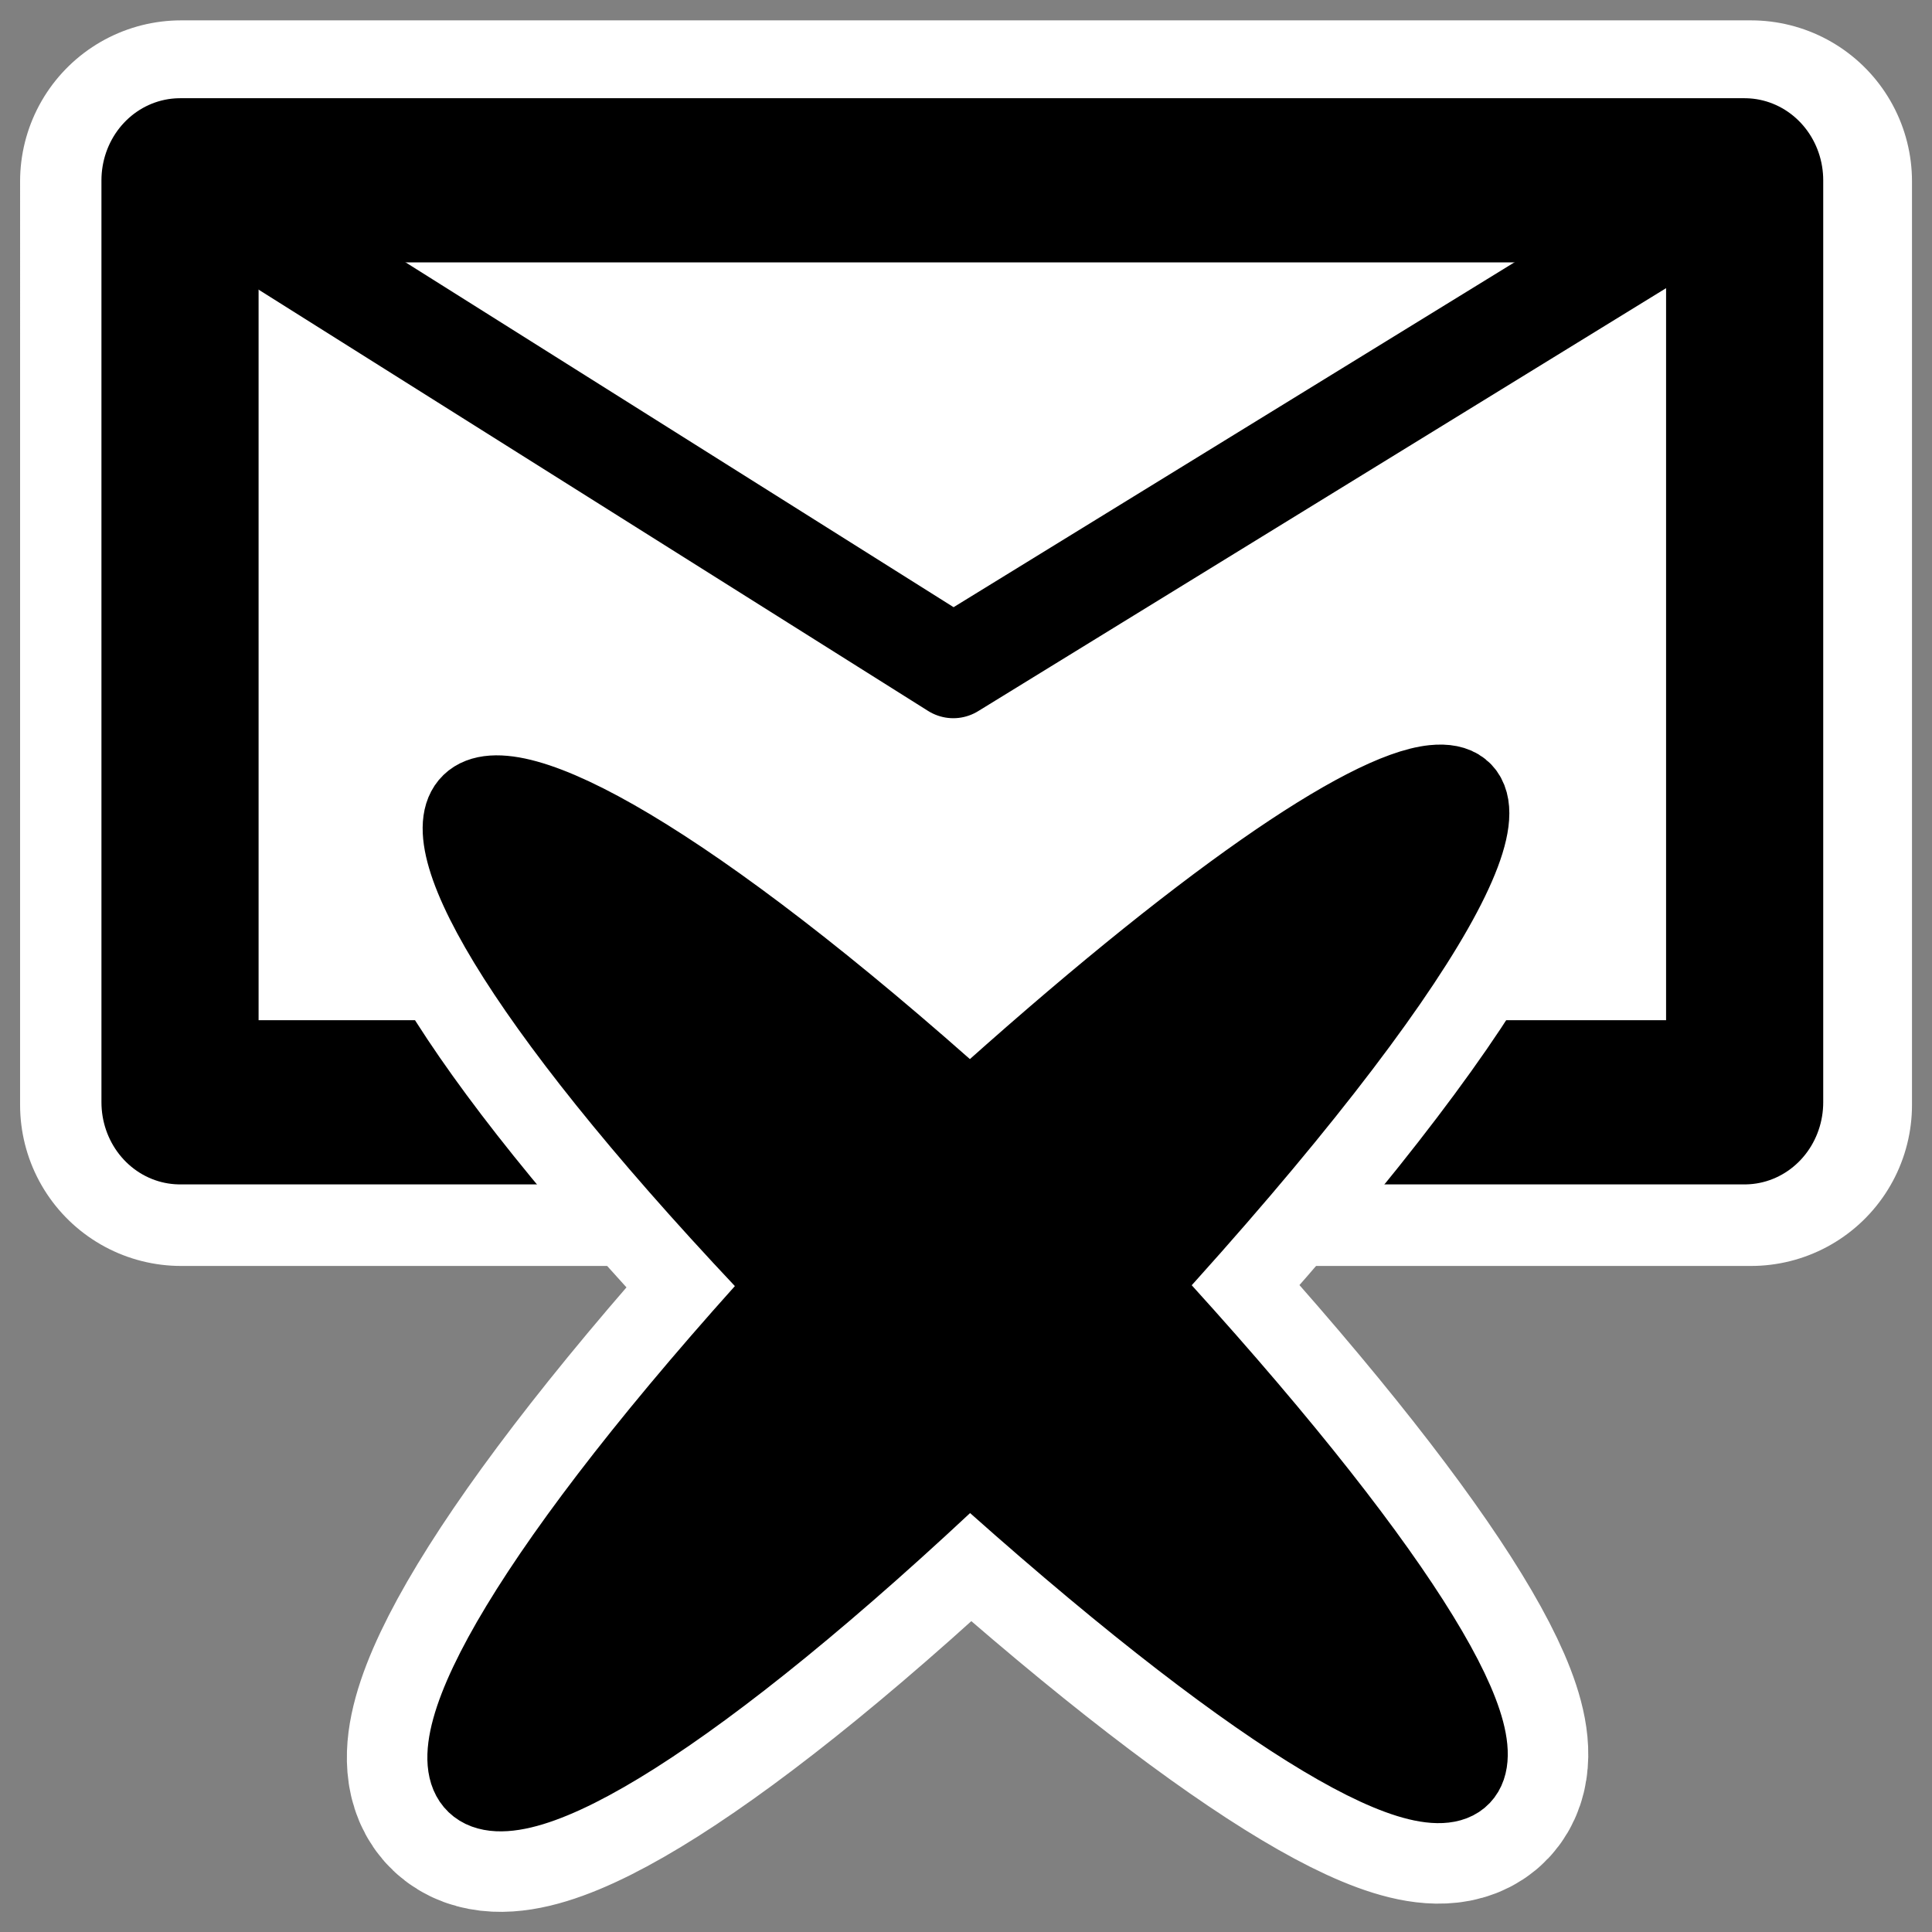 <?xml version="1.0" encoding="UTF-8"?>
<svg _SVGFile__filename="oldscale/actions/mail_delete.svg" version="1.0" viewBox="0 0 60 60" xmlns="http://www.w3.org/2000/svg">
<rect x="0" y="0" width="60" height="60" fill="#808080" stroke="none"/>
<g transform="matrix(1 0 0 1 -.048 -19.745)" stroke-linecap="round" stroke-linejoin="round">
<path transform="matrix(1.01 0 0 1.01 .043 -.909)" d="m5.574 26.027h48.27v28.397h-48.27l3e-4 -28.397z" fill="none" stroke="#fff" stroke-width="9.903"/>
<g transform="matrix(.941 0 0 .939 1.422 10.998)" stroke="#000">
<path transform="matrix(.17 0 0 .178 -7.388 -6.01)" d="m69.819 119.6h303.75v171.31h-303.75l-1e-3 -171.31z" fill="#fff" fill-rule="evenodd" stroke-width="30.507"/>
<path transform="matrix(.17 0 0 .178 -7.388 -6.01)" d="m69.819 119.6 150.12 90.41 153.63-90.41" fill="none" stroke-width="19.067"/>
</g>
</g>
<g transform="translate(-.353 -1.553)" stroke-linecap="round" stroke-linejoin="round">
<path d="m44.875 25.938c-2.095 0.215-7.182 3.668-14.398 10.182-17.592-15.79-21.829-11.597-5.598 5.353-16.093 17.649-11.709 21.782 5.58 5.373 17.672 15.948 21.271 12.081 5.214-5.376 9.277-10.151 12.13-15.833 9.202-15.532z" fill="none" stroke="#fff" stroke-width="7.5"/>
<path d="m44.875 25.938c-2.095 0.215-7.182 3.668-14.398 10.182-17.592-15.79-21.829-11.597-5.598 5.353-16.093 17.649-11.709 21.782 5.58 5.373 17.672 15.948 21.271 12.081 5.214-5.376 9.277-10.151 12.13-15.833 9.202-15.532z" fill-rule="evenodd" stroke="#000" stroke-width="2.5"/>
</g>
</svg>
